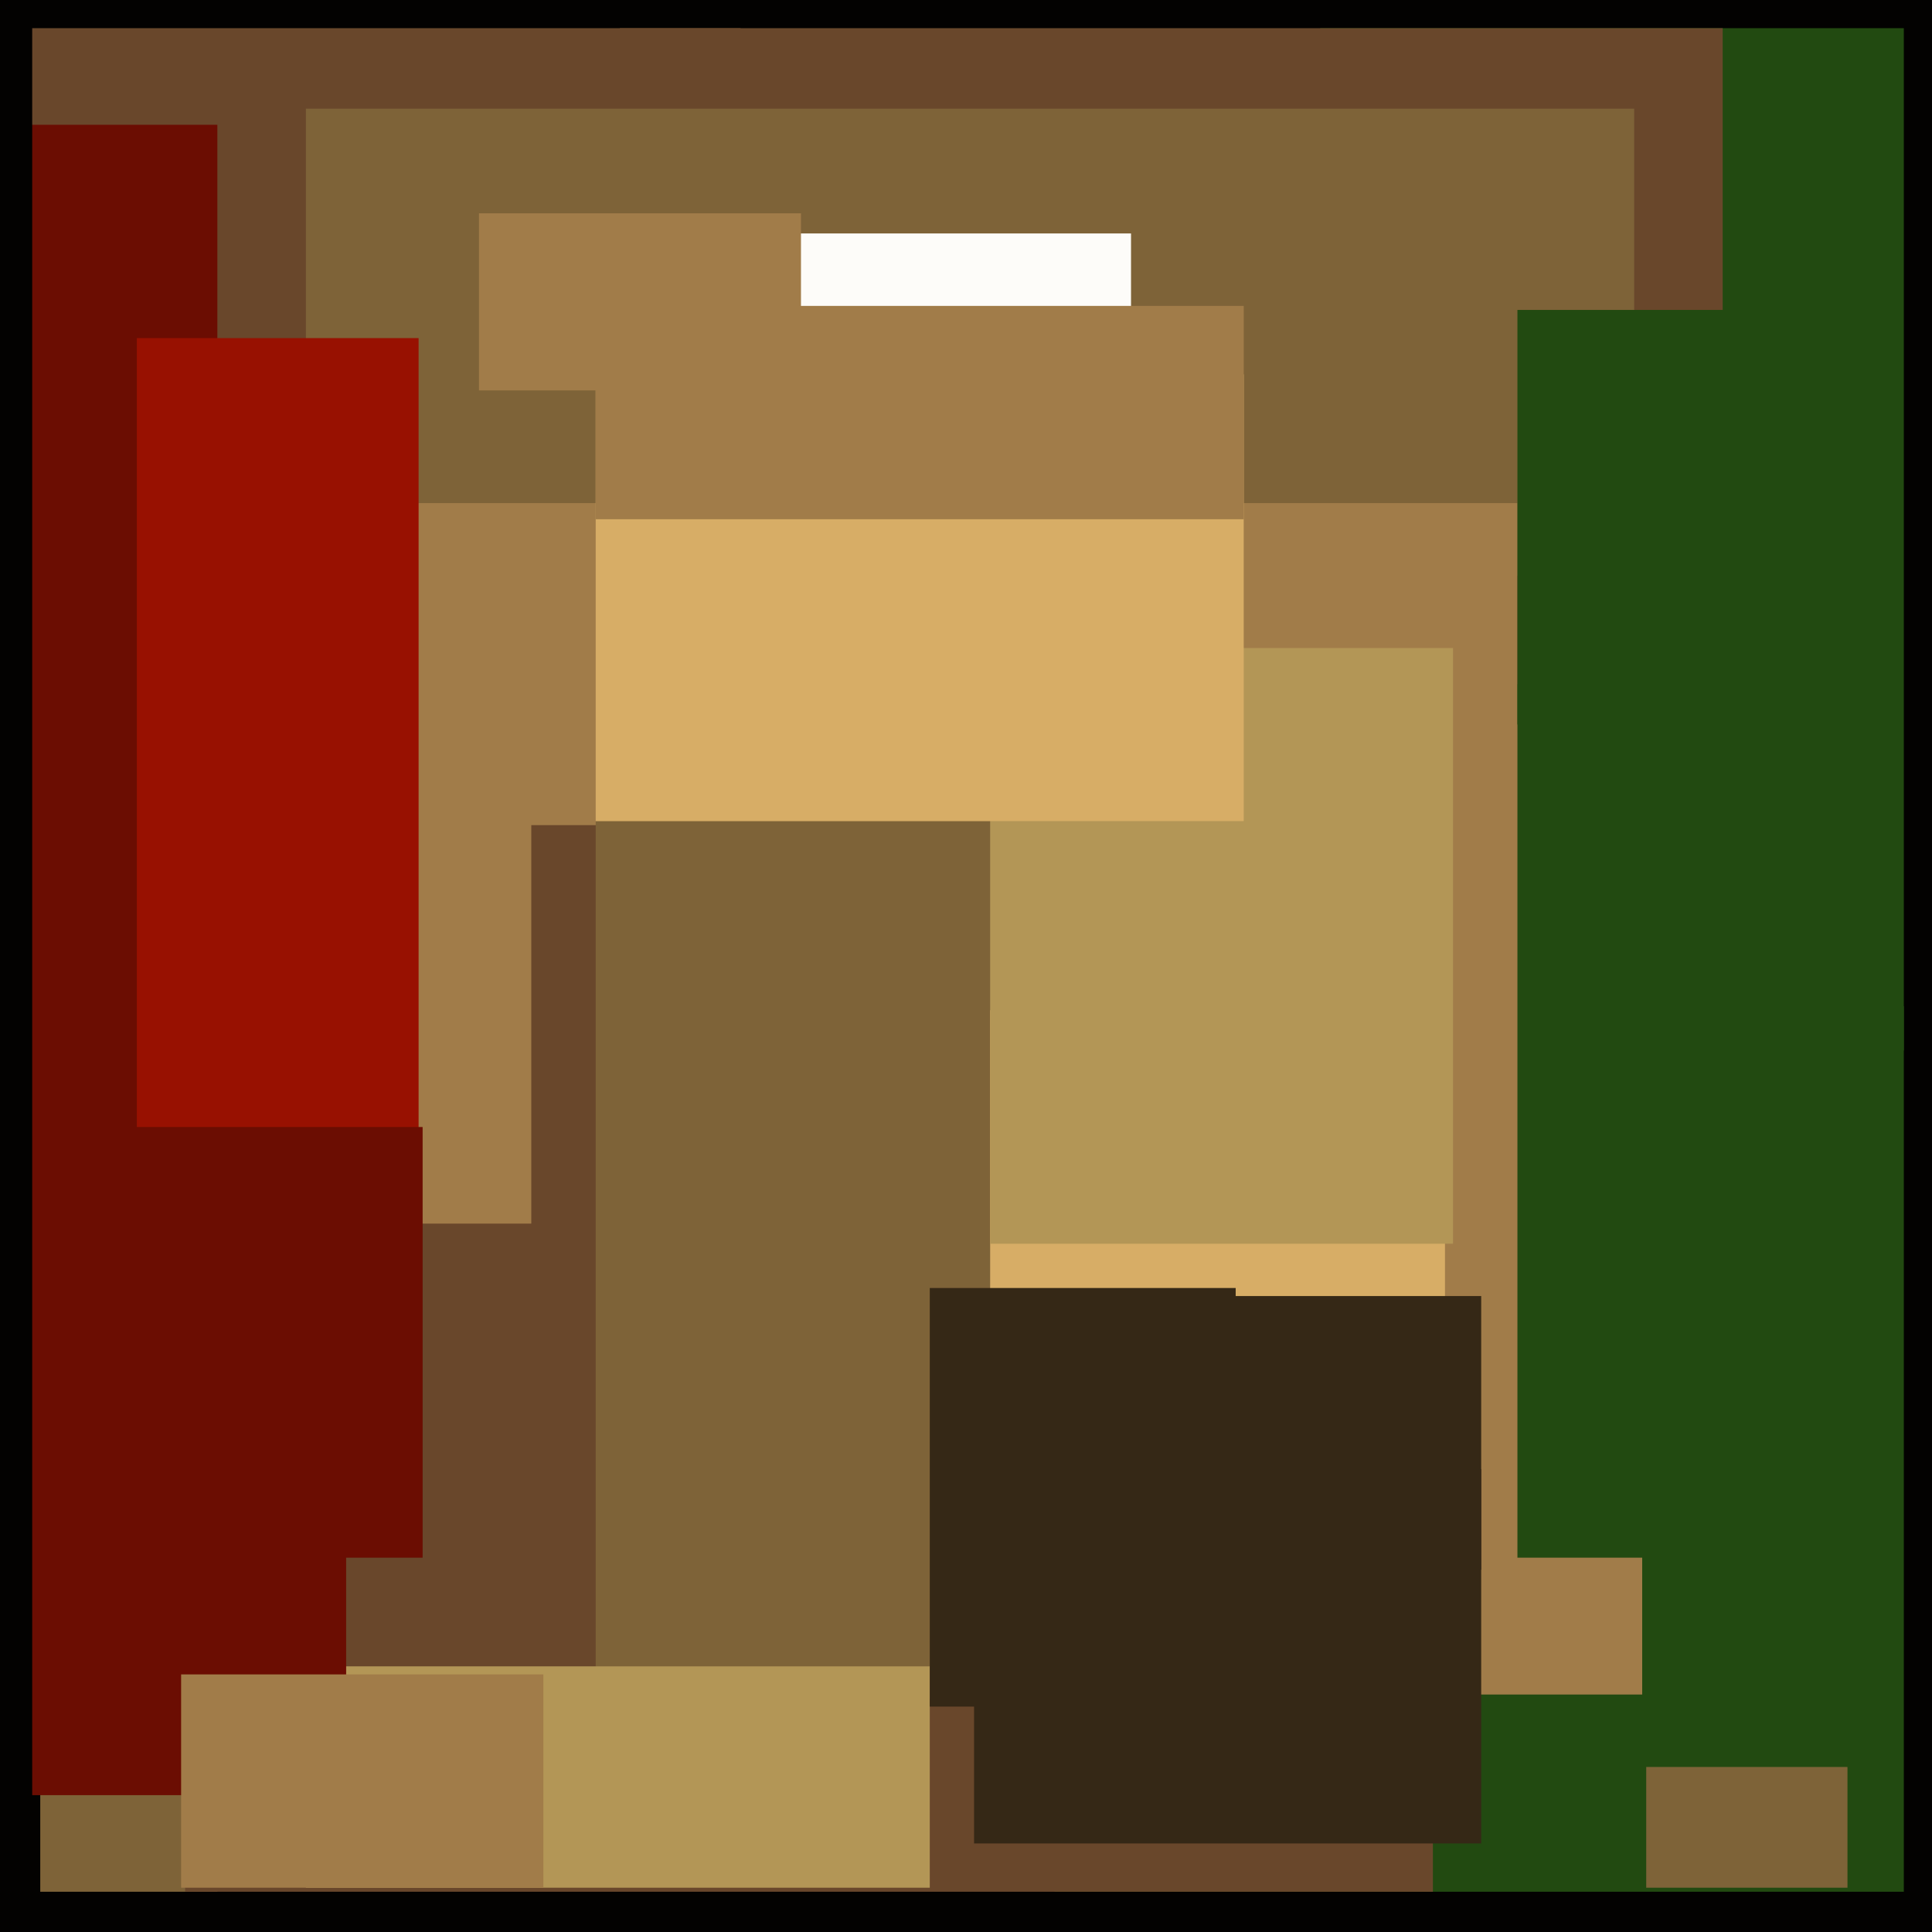 <svg xmlns="http://www.w3.org/2000/svg" width="480px" height="480px">
  <rect width="480" height="480" fill="rgb(3,2,1)"/>
  <rect x="328" y="7" width="145" height="254" fill="rgb(34,74,17)"/>
  <rect x="-28" y="7" width="212" height="136" fill="rgb(105,71,43)"/>
  <rect x="154" y="7" width="274" height="163" fill="rgb(105,71,43)"/>
  <rect x="76" y="27" width="330" height="116" fill="rgb(126,99,56)"/>
  <rect x="10" y="415" width="44" height="55" fill="rgb(126,99,56)"/>
  <rect x="262" y="250" width="211" height="220" fill="rgb(34,74,17)"/>
  <rect x="97" y="125" width="280" height="276" fill="rgb(161,124,73)"/>
  <rect x="355" y="387" width="53" height="34" fill="rgb(161,124,73)"/>
  <rect x="46" y="205" width="310" height="265" fill="rgb(105,71,43)"/>
  <rect x="409" y="439" width="50" height="30" fill="rgb(126,99,56)"/>
  <rect x="56" y="194" width="76" height="110" fill="rgb(161,124,73)"/>
  <rect x="148" y="204" width="194" height="218" fill="rgb(126,99,56)"/>
  <rect x="246" y="251" width="113" height="183" fill="rgb(215,173,102)"/>
  <rect x="377" y="77" width="80" height="103" fill="rgb(34,74,17)"/>
  <rect x="246" y="161" width="115" height="148" fill="rgb(179,150,86)"/>
  <rect x="-120" y="31" width="174" height="289" fill="rgb(107,13,2)"/>
  <rect x="182" y="58" width="99" height="62" fill="rgb(253,252,249)"/>
  <rect x="148" y="93" width="161" height="111" fill="rgb(215,173,102)"/>
  <rect x="34" y="84" width="70" height="197" fill="rgb(152,17,1)"/>
  <rect x="76" y="414" width="155" height="55" fill="rgb(179,150,86)"/>
  <rect x="119" y="53" width="80" height="44" fill="rgb(161,124,73)"/>
  <rect x="-27" y="372" width="113" height="74" fill="rgb(107,13,2)"/>
  <rect x="0" y="280" width="105" height="107" fill="rgb(107,13,2)"/>
  <rect x="148" y="76" width="161" height="53" fill="rgb(161,124,73)"/>
  <rect x="231" y="320" width="76" height="104" fill="rgb(53,40,22)"/>
  <rect x="45" y="416" width="90" height="53" fill="rgb(161,124,73)"/>
  <rect x="-123" y="-34" width="131" height="543" fill="rgb(3,2,1)"/>
  <rect x="301" y="322" width="67" height="68" fill="rgb(53,40,22)"/>
  <rect x="242" y="365" width="126" height="93" fill="rgb(53,40,22)"/>
</svg>